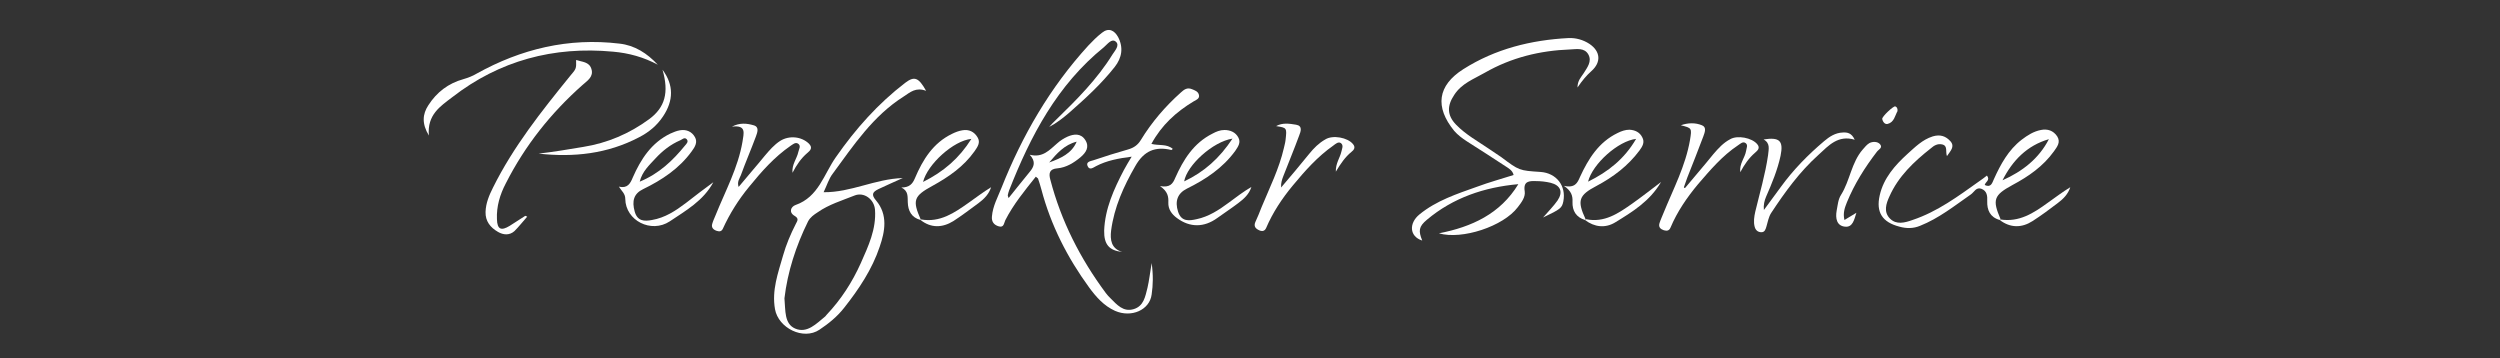 <?xml version="1.0" encoding="utf-8"?>
<!-- Generator: Adobe Illustrator 25.1.0, SVG Export Plug-In . SVG Version: 6.00 Build 0)  -->
<svg version="1.1" id="Ebene_1" xmlns="http://www.w3.org/2000/svg" xmlns:xlink="http://www.w3.org/1999/xlink" x="0px" y="0px"
	 viewBox="0 0 900 129" style="enable-background:new 0 0 900 129;" xml:space="preserve">
<rect x="0" y="0" width="900" height="129" fill="#333333" stroke="none"/>
<style type="text/css">
	.st0{fill:#FFFFFF;}
</style>
<g>
	<g>
		<path class="st0" d="M372.9,63.6c-4,5-8.1,10-11,15.7c-0.5,1.1-0.5,2.7-2.3,2.2s-2.7-1.7-2.5-3.6c0.3-3.7,2.1-6.9,3.4-10.2
			c7.5-18.9,17.5-36.2,31.3-51.3c1.5-1.6,3.1-3.2,4.9-4.6c2.5-2,4.5-0.8,5.8,1.5c2,3.8,1.4,7.5-1.2,10.8
			c-4.8,6.1-10.5,11.3-16.3,16.4c-2.2,1.9-4.6,3.8-7.3,5.2c0.8-0.9,1.7-1.9,2.6-2.7c7.4-7.2,14.7-14.5,20.2-23.4
			c0.9-1.4,2.7-3.3,1.2-4.6s-3,0.9-4.3,2c-16.8,13.6-26.4,31.9-34.1,51.5c-0.2,0.6-0.4,1.2-0.5,1.8c0,0.2,0.1,0.4,0.3,1
			c2.6-3.2,5-6.3,7.5-9.3c1.7-2,2.4-3.8,0.1-6.3c4.7,1.2,7.1-1.7,9.9-4.1c1.1-1,2.4-1.8,3.7-2.4c2.3-1,4.8-1.3,6.4,1.2
			s0.3,4.5-1.7,6.2c-2.4,2-5.1,3.7-8.3,4c-2.9,0.2-3.2,1.8-2.6,4c3.9,15,10.8,28.5,20,40.9c0.5,0.7,1.1,1.3,1.7,1.9
			c2.3,2.3,4.6,5,8.3,3.9c3.7-1.1,4.2-4.6,5-7.7c0.6-2.6,0.9-5.3,1.5-8.9c0.6,4.4,0.5,7.9,0,11.3c-0.7,5.6-7.3,8.5-13.2,5.9
			c-4-1.8-6.8-5-9.3-8.4c-7.8-10.7-13.8-22.4-17.2-35.3c-0.3-1.3-0.8-2.6-1.2-3.9C373.7,64.2,373.4,64.1,372.9,63.6z M387.6,51
			c-4.4,1.1-7.2,4.3-9.9,7.5C381.8,57,385.8,55.3,387.6,51z"/>
		<path class="st0" d="M546.6,66.3c-12.3,1.1-23.5,4.9-32.9,12.8c-3,2.5-3.1,4-1.7,7.5c-4.7-1.5-4.8-6.3-1-9.4
			c6.1-5,13.5-7.4,20.8-10c4.3-1.6,8.7-2.8,13.1-4.2c-0.4-1.7-1.8-2.4-3-3.2c-4.6-3-9.2-6-13.8-8.9c-1.7-1.1-3.3-2.3-4.6-3.8
			c-7-8.6-6-16.3,3.3-22.2c11.5-7.3,24.4-10.5,37.9-11.2c2.6-0.1,5.2,0.6,7.5,2.1c4,2.7,4.3,6.6,0.7,9.8c-1.8,1.6-3.3,3.4-5,5.9
			c0-2.5,1.3-3.7,2.2-5.1c1.3-2.1,3.1-4.3,1.7-6.8c-1.4-2.5-4.2-1.9-6.5-1.8c-10.9,0.4-21.2,2.9-30.8,8.4c-4,2.3-8.3,3.8-11,8
			c-2.6,3.9-2.6,7.3,0.7,10.7c3.5,3.6,7.9,6,12,8.8c1.4,1,2.9,1.9,4.3,2.9c6.4,4.8,6.4,4.8,14.1,5.3c5.7,0.4,9.3,5,8.2,10.6
			c-0.5,2.4-1,2.8-7.3,5.8c2-2.3,3.8-4.1,5.2-6.1c2.1-3.1,1.1-5.5-2.5-6.4c-1.7-0.4-3.5-0.6-5.2-0.6c-2.5-0.1-4.7,0-4.1,3.7
			c0.3,2.1-1.2,4-2.5,5.7c-5.2,6.9-20.1,11.8-28.4,9.4C529.8,81.7,540.1,77,546.6,66.3z"/>
		<path class="st0" d="M333.4,32.7c-3.7-1.4-5.7,0.5-8,2c-11.1,7-18.1,17.6-25.6,27.8c-1.4,1.8-2.1,4.2-3.3,6.7
			c9.9,0.1,18.5-4.8,28.5-5.1c-3.3,1.5-6.1,2.7-8.8,4c-2,1-2.7,1.9-0.8,4.1c4.3,5.1,3.2,11.1,1.3,16.6c-2.7,8.1-7.5,15.3-12.8,22
			c-2.5,3.2-5.6,5.7-8.9,7.9c-5.8,3.9-14.8-0.6-16-7.4s1.1-13,2.9-19.3c1.1-3.9,2.7-7.7,4.6-11.4c0.4-0.9,1.3-1.8-0.3-2.8
			c-2.4-1.3-1.5-3.4,0.2-4c8.3-2.9,10.2-11.1,14.5-17.2c7.1-10.2,15.2-19.3,25-26.8C329.2,27.3,330.7,27.9,333.4,32.7z M282.4,107.4
			c0.4,4.4-0.1,9.2,3.9,10.9c4.3,1.8,7.6-1.8,10.8-4.4c0.2-0.2,0.3-0.4,0.5-0.6c5.2-5.5,9.2-11.7,12.3-18.6
			c2.7-6.1,5.6-12.2,5.1-19.2c-0.3-3.8-4-6.5-7.4-5.1c-4.5,1.8-9.2,3.2-13.2,6c-1.4,0.9-2.7,1.8-3.5,3.3
			C286.5,88.6,283.5,98,282.4,107.4z"/>
		<path class="st0" d="M719.9,79.2c-3.5-1-4.6-3.6-4.5-6.8c0.1-1.9-0.1-3.6-2-4.4c-2-0.8-2.7,1.2-3.9,2c-5.9,4.1-11.5,8.6-18.3,11.3
			c-2.4,1-4.9,1-7.4,0.3c-6.2-1.6-8.5-5.2-7.1-11.3c1.4-6.2,5.5-10.8,10-14.9c2.7-2.4,5.3-5.1,9.1-6.3c2.7-0.8,4.7-0.1,6.4,1.8
			c1.6,1.9,0,3.4-1.3,5.3c-0.6-1.6,0.4-3.7-1.7-4.2c-1.6-0.4-3,0.4-4.1,1.4c-6.1,4.8-11.7,10.1-14.9,17.3c-1.2,2.6-2.2,5.6,0.2,8
			c2.3,2.3,5.3,1.5,8.1,0.5c9-3,16.5-8.6,24.1-14c0.9-0.6,1.8-1.3,2.7-2c1.3,1.7-0.6,2.3-0.8,3.4c2.3,1.1,2.7-0.8,3.3-2.1
			c2.4-5.3,5.2-10.5,10-14.2c2.1-1.6,4.3-3,6.9-3.5c2.4-0.5,4.5,0.2,5.9,2.3c1.3,2.1,0,3.7-1.2,5.4c-3.9,5.4-9.1,9-14.9,12.1
			c-6.8,3.7-7.3,5.3-4.3,12.3L719.9,79.2z M720.9,64.9c7.2-3.2,13.1-7.8,16.7-14.8C729.7,52.4,724.5,57.8,720.9,64.9z"/>
		<path class="st0" d="M207.4,21.6c2.1,0.7,4.7,0.6,5.5,3.2c0.9,2.8-1.4,4.2-3.2,5.8C198.3,40.7,189,52.4,182.1,66
			c-2.1,4-3.4,8.3-3.2,12.9c0.1,3.7,1.5,4.3,4.6,2.4c1.9-1.2,3.8-2.4,5.6-3.6c0.1,0,0.2,0.1,0.7,0.3c-1.6,1.8-3,3.6-4.6,5.2
			c-1.8,1.6-4,1.4-5.9,0.3c-2.8-1.6-4.6-3.9-4.5-7.2c0.1-3.2,1.3-6,2.7-8.8c7.3-14.7,17.4-27.4,27.7-40.1
			C207.4,24.8,207.5,24.8,207.4,21.6z"/>
		<path class="st0" d="M256.8,65.6c-3.6,6.7-9.9,10.2-15.7,14.1c-6.7,4.4-15.9-0.3-16-8.1c0-1.9-1.3-2.8-2.3-4.4
			c3.1,0.7,4.1-1.1,5-3.3c2.9-6.6,6.7-12.5,13.5-15.8c1.1-0.5,2.3-1,3.5-1.2c2.3-0.4,4.3,0.5,5.4,2.5c1,1.8,0,3.5-1.2,5.1
			c-4.5,6.2-10.7,10.3-17.5,13.6c-3.3,1.6-4.1,4.2-3,8.1c1,3.5,3.5,3.5,6.2,3c4.7-0.8,8.5-3.3,12.2-6.1
			C250.2,70.5,253.4,68.1,256.8,65.6z M230.3,65.4c7-2.9,11.9-7.6,16.3-13c0.5-0.6,1.4-1.4,0.6-2.3c-0.8-0.8-1.6,0.1-2.3,0.4
			c-3.5,1.5-6.4,3.8-8.9,6.5C233.8,59.4,231.2,61.7,230.3,65.4z"/>
		<path class="st0" d="M417.6,67c3.6,0.6,4.6-0.8,5.5-3c2.9-6.5,6.6-12.5,13.4-15.9c1.3-0.7,2.7-1.3,4.3-1.3c2.1,0,4,0.8,5,2.7
			c1,1.8-0.1,3.3-1.1,4.8c-4.5,6.2-10.7,10.3-17.4,13.6c-3.4,1.7-4.4,4.5-3.2,8.3c1.2,3.7,4,3.3,6.7,2.7c4.3-0.9,8-3.3,11.5-5.9
			c2.7-2,5.3-4,8.2-5.7c-0.8,2.6-2.7,4.3-4.7,5.8c-2.5,1.9-5.1,3.6-7.6,5.4c-4.7,3.4-9.8,3.5-14.5,0c-1.9-1.4-3.2-3.2-3.1-5.6
			C420.7,70.8,420.4,68.9,417.6,67z M443.7,49.9c-7.1,1.1-16.4,9.6-17.4,15.4C433.5,61.9,439,57,443.7,49.9z"/>
		<path class="st0" d="M459.4,45.4c2.3-1.3,4.8-0.9,7.2-0.5c2.4,0.4,1.7,2.4,1.1,3.9c-1.8,4.9-3.8,9.7-5.7,14.6
			c-0.5,1.3-0.9,2.5-0.8,4.1c3.4-4,6.8-8,10.1-12.1c1.7-2.1,3.5-3.9,5.8-5.2c2.7-1.7,8.1-0.7,10,1.7c1,1.2,0.3,2.1-0.6,2.8
			c-2.2,1.8-3.8,4.1-5.6,7.1c-0.1-3,1.5-5,2-7.2c0.2-1,0.9-2.3-0.2-3.1c-0.9-0.6-1.9,0.3-2.7,0.9c-5.7,4-10.2,9.1-14.6,14.4
			c-3.9,4.7-7.2,9.7-9.6,15.3c-0.5,1.1-1.4,1.3-2.5,0.8c-1.3-0.6-2-1.4-1.4-2.9c0.8-1.8,1.6-3.6,2.3-5.5c2.9-7,6.3-13.8,8-21.2
			c0.2-1,0.5-1.9,0.6-2.9C463.3,46,463.3,46,459.4,45.4z"/>
		<path class="st0" d="M407.4,56.4c-4.7,0.6-9,1.4-12.8,3.4c-1,0.5-2.4,1.7-3.1-0.1c-0.6-1.5,1.2-1.7,2.1-2
			c4.1-1.4,8.3-2.7,12.5-3.9c2.1-0.6,3.5-1.6,4.6-3.4c3.9-6.4,8.8-12.1,14.4-17.1c1.2-1.1,2.3-1.9,4-1.2c1,0.4,2.2,0.8,2.5,2
			c0.4,1.4-1,1.9-1.9,2.4c-6.3,3.8-11.5,8.5-15.2,15.3c2.7,0.7,5.5-0.1,7.7,1.8c-0.2,0.2-0.4,0.4-0.5,0.4c-5.8-1.4-9.9,0.3-13,5.8
			c-4.2,7.3-7.6,14.8-8.7,23.2c-0.4,3.3,0,6.5,4,7.7c-4.7-0.5-6.6-2.7-6.5-7.7c0.3-7.9,3.5-14.9,7.1-21.8
			C405.5,59.6,406.4,58,407.4,56.4z"/>
		<path class="st0" d="M606.6,67.7c3.4-4.1,6.9-8.1,10.2-12.2c1.8-2.1,3.6-4.1,6.1-5.4c2.6-1.5,7.8-0.5,9.7,1.8
			c1.2,1.4,0.1,2.3-0.8,3.1c-2.2,1.9-3.8,4.2-5.3,7c-0.4-3.1,1.7-5.2,2.1-7.7c0.1-0.9,0.8-2.1-0.2-2.8s-1.9,0.3-2.7,0.8
			c-5.7,3.8-10,8.9-14.4,14c-4,4.8-7.5,9.9-9.9,15.6c-0.5,1.2-1.3,1.3-2.4,1c-1.2-0.4-2-1.1-1.6-2.5c0.4-1.3,1-2.5,1.5-3.8
			c3.5-8.6,7.9-16.9,9.5-26.2c0.7-4.3,0.7-4.3-3.3-5.3c2.5-0.9,5.2-1,7.6,0c1.8,0.7,1,2.6,0.5,4c-1.9,5-3.8,9.9-5.8,14.9
			c-0.4,1.1-0.8,2.3-1.2,3.4C606.3,67.6,606.4,67.7,606.6,67.7z"/>
		<path class="st0" d="M263.5,45.6c2.8-1.5,5.4-1.2,7.8-0.5c2.2,0.6,1.3,2.7,0.8,4.1c-1.7,4.6-3.7,9.2-5.4,13.9
			c-0.5,1.2-1.4,2.4-0.8,4.2c3.2-3.9,6.4-7.5,9.4-11.2c1.7-2,3.4-4,5.6-5.4c3.2-2,7.6-1.6,10.3,1c1.5,1.5,0.5,2.5-0.6,3.4
			c-2.2,1.9-3.8,4.2-5.3,7.1c-0.3-3,1.6-5.1,2.1-7.5c0.2-1,1.1-2.2-0.1-3c-1-0.6-1.9,0.3-2.7,0.8c-5.8,4-10.4,9.2-14.8,14.6
			c-3.9,4.7-7.1,9.8-9.6,15.3c-0.5,1-1.3,1-2.2,0.7c-1.2-0.4-2-1.2-1.6-2.5c0.3-1.1,0.8-2.1,1.2-3.1c3.5-8.7,8.1-17.1,9.7-26.5
			C267.7,48.1,268.9,44.9,263.5,45.6z"/>
		<path class="st0" d="M154.4,48.8c-2.6-4.3-2.3-7.7-0.2-10.9c3-4.7,7.2-7.9,12.6-9.4c1.7-0.5,3.3-1.1,4.8-2
			c16-8.9,33.1-13,51.4-10.8c5.5,0.6,10,3.5,13.8,7.6c-5-2.7-10.4-4.2-16.1-4.7c-21.4-2-40.9,3.2-57.9,16.4
			C158.6,38.2,153.7,41.3,154.4,48.8z"/>
		<path class="st0" d="M634.9,50.2c5.8-0.9,7.2,0.5,6.1,5.9c-1.1,5.1-3.1,9.9-5.2,14.7c-0.6,1.4-1,3-0.8,4.8c2-2.8,4.1-5.5,6.1-8.3
			c4.5-6.2,9.8-11.6,15.6-16.5c1.9-1.6,4-3,6.7-3.1c1.7-0.1,3.2,0.2,4.3,2.6c-6-1.8-9.4,2.1-13,5.4c-6.8,6.1-12.1,13.4-17.1,21
			c-0.9,1.4-1.2,3.2-1.7,4.9c-0.3,1-0.6,2-1.8,2c-1.3,0-2.1-0.8-2.4-1.9c-0.5-1.8-0.2-3.7,0.2-5.5c1.6-6.7,3.6-13.4,4.6-20.3
			C636.7,53.7,637.4,51.6,634.9,50.2z"/>
		<path class="st0" d="M331.4,79.2c-3.3-0.9-4.5-3.3-4.6-6.4c-0.1-2,0.3-4-2.3-5.3c2.8,0,4-1.2,4.9-3.4c2.8-6.6,6.5-12.6,13.3-15.9
			c1.2-0.6,2.5-1.1,3.8-1.3c2.3-0.4,4.2,0.5,5.4,2.5c1.2,1.9,0,3.5-1.1,5.1c-3.9,5.5-9.3,9.2-15.1,12.4c-6.8,3.7-7.3,5.2-4.2,12.2
			L331.4,79.2z M332.3,65.5c7.4-3.7,13-8.5,17.4-15.5C343.3,50.6,333.9,59.1,332.3,65.5z"/>
		<path class="st0" d="M570.6,79.2c-3.2-1-4.6-3.3-4.5-6.5c0.1-2.1-0.3-3.9-3.1-5.8c4,0.9,4.9-1.1,5.8-3.2c3-6.5,6.7-12.5,13.5-15.8
			c1.4-0.7,2.8-1.2,4.3-1.2c2,0.1,3.7,0.9,4.6,2.7c1,1.8,0.1,3.3-1,4.8c-4.1,5.5-9.4,9.5-15.4,12.7c-6.5,3.4-7.1,5.3-4,12
			L570.6,79.2z M571.7,65.4c7.3-3.6,13.1-8.2,17.3-15.4C582.6,50.7,573.3,59,571.7,65.4z"/>
		<path class="st0" d="M238.5,25.1c4.1,5.5,4,11.1,0.2,16.8c-2.2,3.3-5.1,5.7-8.6,7.5c-11.4,6-23.6,7.3-36.2,5.9
			c5.3-0.6,10.6-1.5,16-2.4c8.8-1.4,16.7-4.8,23.8-10C239.4,38.7,240.9,33.3,238.5,25.1z"/>
		<path class="st0" d="M664,79.2c1.5-0.9,2.7-1.6,4.3-2.6c-0.8,2.5-1.3,5.3-4.1,5c-3-0.3-3.5-3-3-5.8c0.4-2,0.5-4,1.6-5.7
			c3.2-5.1,3.7-11.6,7.8-16.3c0.7-0.8,1.5-1.8,2.4-2.3c1.2-0.6,2.9-0.6,3.8,0.4c1.1,1.3-0.5,1.9-1.1,2.7
			c-4.3,5.6-8.1,11.6-10.8,18.2C664.1,74.8,663.4,76.7,664,79.2z"/>
		<path class="st0" d="M570.9,78.9c6.7,1.4,11.7-2.1,16.7-5.6c3.4-2.4,6.7-5,10.4-7.8c-4.1,7-10.4,10.8-16.6,14.6
			c-3.5,2.1-7.4,1.7-10.8-0.9C570.6,79.2,570.9,78.9,570.9,78.9z"/>
		<path class="st0" d="M331.6,79c6.8,1.2,12-2.4,17.1-6c2.7-1.9,5.3-3.9,8.1-5.6c-0.8,2.5-2.5,4.2-4.5,5.7c-3,2.2-6,4.5-9.1,6.5
			c-3.9,2.4-8,2.6-11.8-0.4C331.4,79.2,331.6,79,331.6,79z"/>
		<path class="st0" d="M720.1,79c6.8,1.1,12-2.3,17.1-6c2.7-1.9,5.3-3.9,8.1-5.6c-0.8,2.5-2.5,4.2-4.5,5.7c-3,2.3-6,4.5-9.1,6.5
			c-3.9,2.5-8,2.5-11.8-0.4C719.9,79.2,720.1,79,720.1,79z"/>
		<path class="st0" d="M683.1,40c-0.9,1.6-1.2,4-3.5,4.6c-1,0.3-1.8-0.7-2-1.8c-0.1-0.8,4-4.7,4.7-4.5
			C682.9,38.5,683.2,39.1,683.1,40z"/>
	</g>
</g>
</svg>
